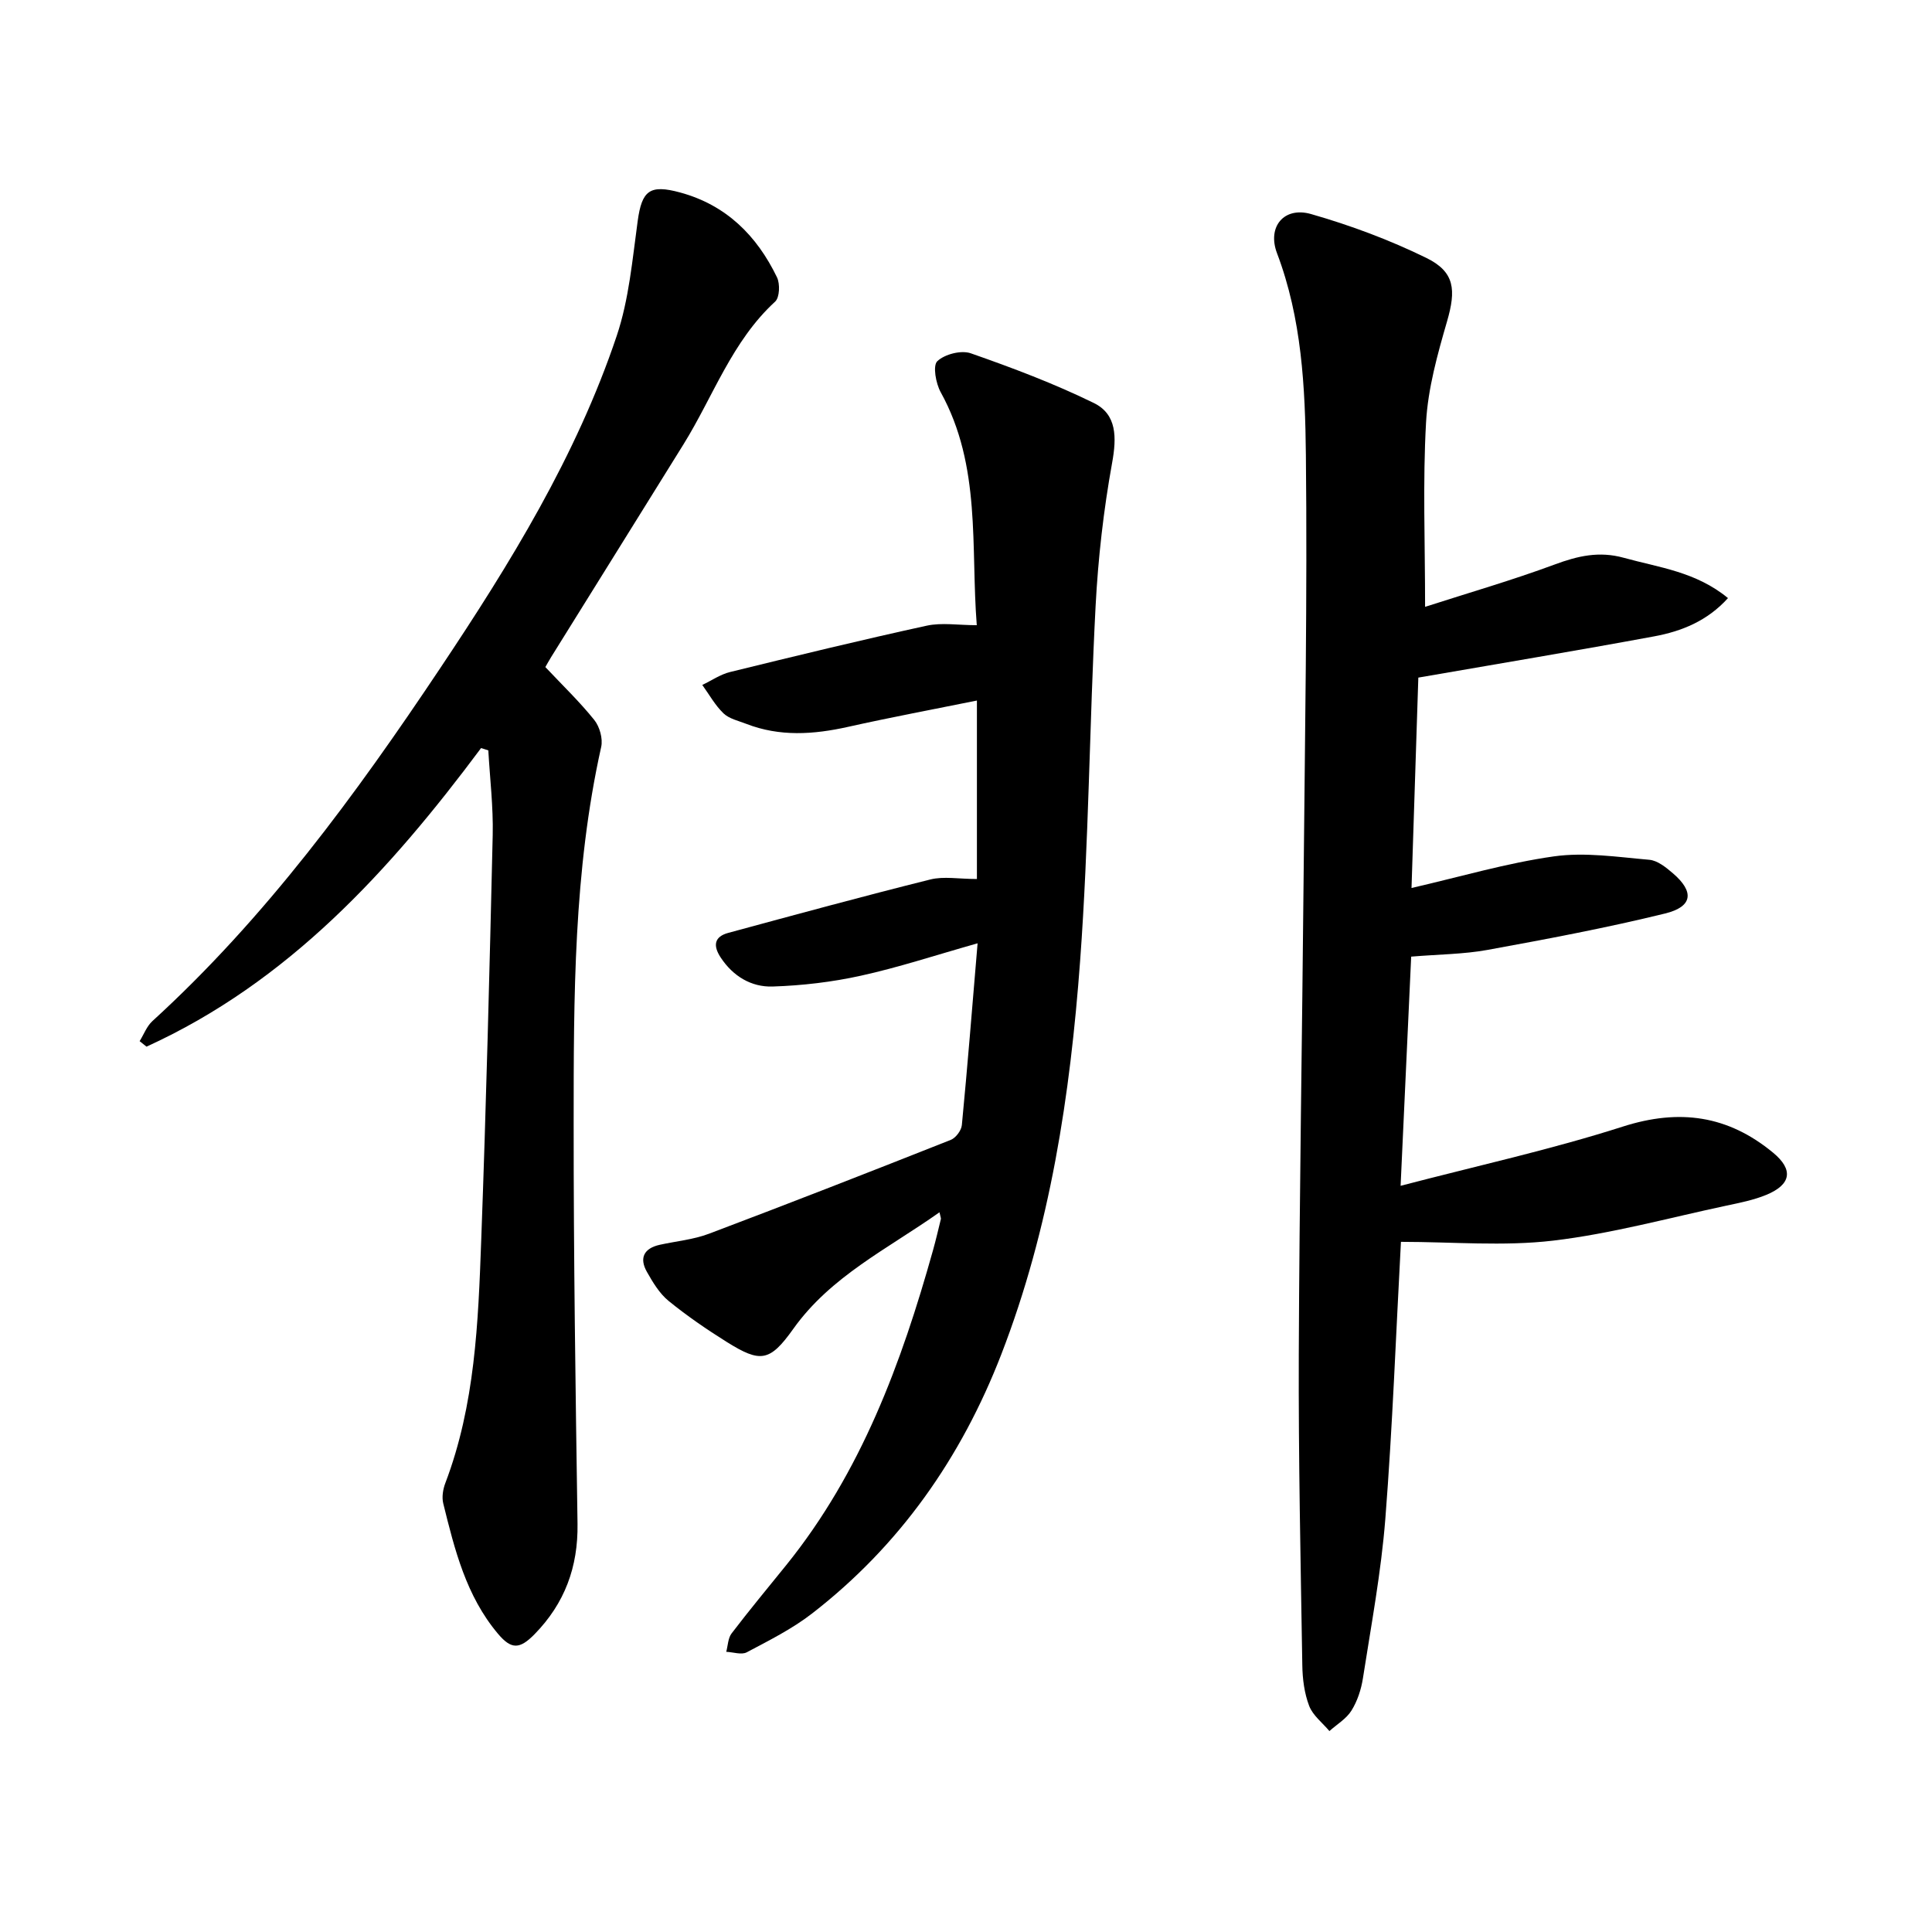 <svg enable-background="new 0 0 400 400" viewBox="0 0 400 400" xmlns="http://www.w3.org/2000/svg"><path d="m290.05 257.11c-1.03 18.93-1.73 38.16-3.23 57.33-.87 11.06-2.93 22.04-4.64 33.02-.36 2.31-1.14 4.72-2.37 6.69-1.06 1.71-3.01 2.85-4.57 4.25-1.44-1.72-3.43-3.23-4.19-5.21-1-2.61-1.38-5.59-1.42-8.41-.35-21.47-.81-42.94-.73-64.41.13-32.93.7-65.86 1-98.79.27-29.11.78-58.23.47-87.34-.15-14.09-.85-28.29-5.98-41.82-2.07-5.46 1.44-9.71 7.06-8.1 8.17 2.34 16.25 5.35 23.88 9.09 5.91 2.9 6.14 6.65 4.27 13.11-1.98 6.83-3.95 13.87-4.35 20.91-.7 12.35-.2 24.76-.2 38.21 9-2.9 18.04-5.51 26.84-8.77 4.77-1.77 9.18-2.8 14.28-1.39 7.28 2.02 14.94 2.87 21.59 8.35-4.27 4.73-9.6 6.87-15.27 7.92-16 2.96-32.06 5.63-48.84 8.54-.44 13.6-.92 28.47-1.41 43.56 10.13-2.33 19.72-5.17 29.51-6.55 6.42-.9 13.16.14 19.73.71 1.7.15 3.46 1.58 4.87 2.79 4.46 3.82 4.14 6.92-1.61 8.33-12.14 2.98-24.46 5.29-36.77 7.54-4.96.9-10.08.91-15.8 1.39-.71 15.43-1.44 31.04-2.19 47.45 15.77-4.13 31.11-7.49 46-12.26 11.75-3.76 21.79-2.31 31.13 5.41 4.23 3.5 3.78 6.59-1.46 8.74-2.61 1.07-5.46 1.63-8.24 2.22-11.93 2.54-23.79 5.81-35.85 7.24-10.31 1.21-20.84.25-31.51.25z"/><path d="m194.51 250.99c-10.78 7.62-22.5 13.23-30.27 24.14-4.87 6.84-6.8 7.06-13.77 2.71-4.17-2.61-8.25-5.41-12.06-8.51-1.88-1.54-3.25-3.84-4.48-6.01-1.63-2.89-.59-4.88 2.67-5.6 3.4-.75 6.97-1.07 10.19-2.29 16.74-6.32 33.42-12.84 50.06-19.43 1.03-.41 2.18-1.94 2.29-3.05 1.17-12.15 2.14-24.33 3.26-37.65-8.77 2.48-16.38 5-24.17 6.71-5.97 1.32-12.15 2.04-18.27 2.24-4.41.14-8.21-2.13-10.77-6.04-1.61-2.46-1.3-4.29 1.6-5.07 13.91-3.77 27.82-7.56 41.81-11.05 2.79-.7 5.91-.1 9.66-.1 0-12.15 0-24.3 0-36.95-8.8 1.78-17.78 3.46-26.69 5.45-7.13 1.59-14.13 2.07-21.08-.63-1.62-.63-3.52-1.04-4.7-2.17-1.74-1.67-2.95-3.89-4.39-5.88 1.92-.91 3.75-2.19 5.77-2.68 13.54-3.32 27.09-6.62 40.7-9.59 3.12-.68 6.52-.1 10.36-.1-1.28-16.21.98-32.95-7.47-48.24-1.01-1.83-1.67-5.5-.7-6.42 1.53-1.45 4.95-2.33 6.94-1.63 8.64 3.02 17.26 6.27 25.47 10.29 4.78 2.34 4.74 7.12 3.78 12.4-1.77 9.78-2.9 19.74-3.42 29.67-1.28 24.46-1.4 48.99-3.2 73.4-2.05 27.78-6.18 55.31-16.34 81.54-8.28 21.36-21 39.55-39.19 53.63-4.11 3.18-8.87 5.56-13.49 8.01-1.09.58-2.82-.04-4.25-.1.35-1.28.36-2.83 1.11-3.81 3.66-4.8 7.52-9.45 11.32-14.15 15.51-19.22 23.83-41.78 30.38-65.18.6-2.14 1.1-4.31 1.63-6.47.04-.14-.05-.31-.29-1.39z"/><path d="m99.6 154.88c-18.94 25.41-39.92 48.45-69.27 61.82-.47-.38-.94-.76-1.42-1.14.87-1.4 1.47-3.08 2.64-4.15 23.46-21.41 42.09-46.86 59.57-73.04 14.46-21.64 28.21-43.94 36.57-68.85 2.54-7.57 3.24-15.8 4.34-23.79.87-6.29 2.49-7.59 8.78-5.88 9.56 2.6 15.89 8.94 20.06 17.57.65 1.35.55 4.16-.38 5.02-8.95 8.21-12.81 19.61-18.97 29.54-9.13 14.71-18.29 29.39-27.43 44.09-.49.79-.93 1.61-1.18 2.04 3.57 3.79 7.09 7.17 10.12 10.94 1.12 1.39 1.82 3.88 1.44 5.59-5.73 25.68-5.69 51.78-5.7 77.84-.02 27.67.39 55.34.8 83.01.13 8.94-2.65 16.47-8.89 22.85-3.1 3.16-4.82 3.2-7.6-.11-6.58-7.82-8.95-17.4-11.31-26.96-.32-1.3-.06-2.92.43-4.21 6.17-16.21 6.81-33.26 7.43-50.25 1.03-27.97 1.73-55.95 2.38-83.94.13-5.83-.58-11.68-.91-17.51-.5-.16-1-.32-1.5-.48z"/></svg>